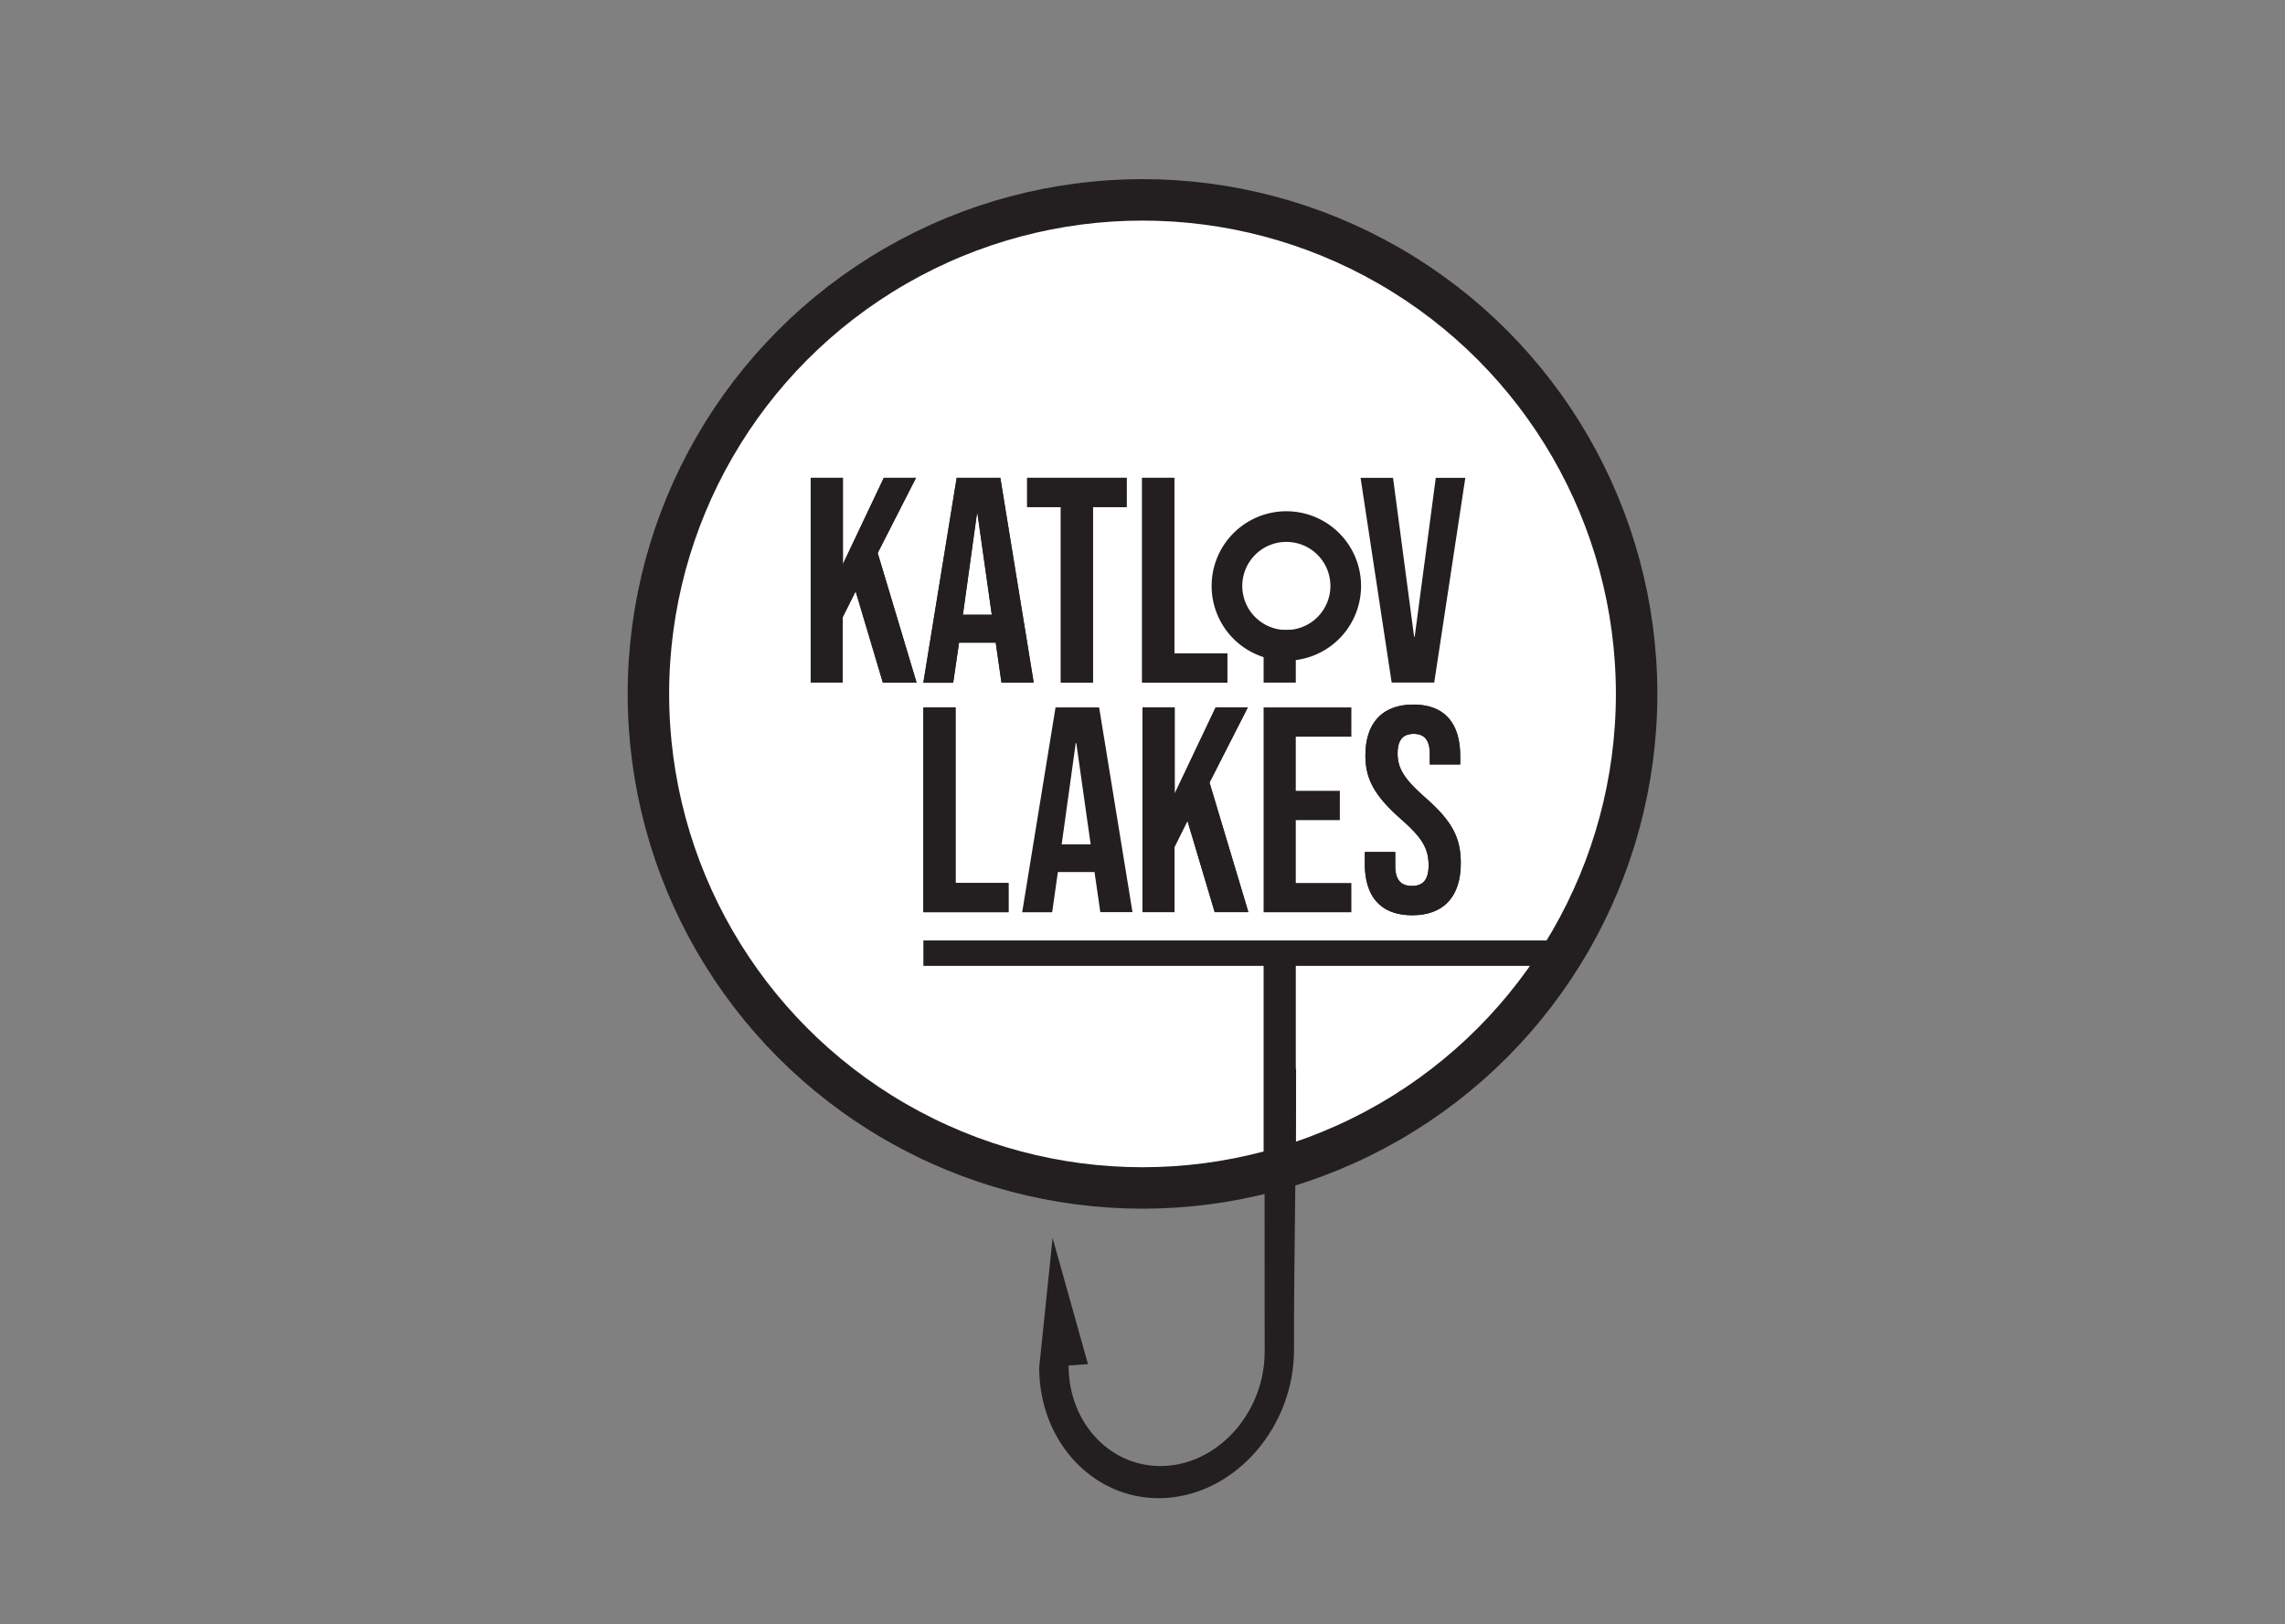 <svg id="Layer_1" data-name="Layer 1" xmlns="http://www.w3.org/2000/svg" viewBox="0 0 881.71 626.71"><rect x="0" y="0" width="881.71" height="626.71" fill="#808080" stroke="none"/><defs><style>.cls-2{fill:#231f20}</style></defs><circle cx="440.86" cy="267.79" r="190.66" fill="#fff" stroke="#231f20" stroke-miterlimit="10" stroke-width="16"/><path class="cls-2" d="M356.3 362.94h250.29v9.8H356.3zm-43.46-178.53h12.42v33.31l15.81-33.31h12.41l-14.78 29 15 50h-13l-10.5-35.23-5 10v25.18h-12.36zm56.33 0H386l12.87 79h-12.42l-2.26-15.7v.29h-14.11l-2.26 15.47H356.3zm13.55 52.83l-5.53-39.05H377l-5.42 39.05zm26.64-41.54h-13v-11.29h38.38v11.29h-13v67.74h-12.38zm31.38-11.29h12.42v67.74h20.43v11.29h-32.85zm84.26 0h12.53l8.13 61.3h.23l8.13-61.3h11.4l-12 79H537z"/><path class="cls-2" d="M496.36 197.3a28.83 28.83 0 1028.83 28.82 28.82 28.82 0 00-28.83-28.82zm0 45.82a17 17 0 1117-17 17 17 0 01-17 17zM356.3 273h12.42v67.73h20.43v11.29H356.3zm51 0h16.82l12.87 79h-12.42l-2.26-15.69v.22H408.2l-2.2 15.52h-11.57zm13.55 52.83l-5.54-39.06h-.22l-5.42 39.06zm20-52.83h12.42v33.3l15.81-33.3h12.41l-14.78 29 15 50h-13l-10.5-35.22-5 10.05V352h-12.36zm85.79 60.31v-4.52h11.74v5.42c0 5.65 2.49 7.68 6.44 7.68s6.43-2 6.43-7.9c0-6.55-2.48-10.73-10.61-17.84-10.38-9.14-13.77-15.58-13.77-24.61 0-12.42 6.43-19.64 18.51-19.64s18.07 7.22 18.07 19.87V295h-11.74v-4c0-5.65-2.26-7.79-6.21-7.79s-6.21 2.14-6.21 7.56c0 5.76 2.59 9.93 10.72 17.05 10.39 9.14 13.66 15.46 13.66 25.28 0 12.87-6.55 20.1-18.74 20.1s-18.29-7.2-18.29-19.89zm-213.82-148.9h12.41v33.31L341 184.41h12.42l-14.79 29 15 50h-13l-10.5-35.23-5 10v25.18h-12.31zm56.32 0H386l12.87 79h-12.45l-2.26-15.7v.29h-14.11l-2.26 15.47h-11.52zm13.55 52.83l-5.53-39.05h-.23l-5.42 39.05zm26.64-41.54h-13v-11.29h38.38v11.29h-13v67.74h-12.38z"/><path class="cls-2" d="M440.71 184.41h12.42v67.74h20.43v11.29h-32.85zM356.3 273h12.42v67.73h20.43v11.29H356.3zm84.55 0h12.42v33.3l15.81-33.3h12.41l-14.78 29 15 50h-13l-10.5-35.22-5 10.05V352h-12.36zm46.74 0h33.86v11.29H500v20.91h17v11.29h-17v24.27h21.45v11.29h-33.86zm39.05 60.31v-4.52h11.74v5.42c0 5.65 2.49 7.68 6.44 7.68s6.43-2 6.43-7.9c0-6.55-2.48-10.73-10.61-17.84-10.38-9.14-13.77-15.58-13.77-24.61 0-12.42 6.43-19.64 18.51-19.64s18.07 7.22 18.07 19.87V295h-11.74v-4c0-5.65-2.26-7.79-6.21-7.79s-6.21 2.14-6.21 7.56c0 5.76 2.59 9.93 10.72 17.05 10.39 9.14 13.66 15.46 13.66 25.28 0 12.87-6.55 20.1-18.74 20.1s-18.29-7.2-18.29-19.89zm-76.47 244.75c-27 1.87-49.17-20.79-49.18-50.32l5.18-50 13.65 48.7-7.49.52c0 22.76 17 40.17 37.83 38.72s37.83-21.24 37.83-44c0-37.72 0-75.65-.05-113.37 3.72 1.19 8.46 3.07 12.18 4.26.07 36.27-.86 72.05-.8 108.32.01 29.56-22.12 55.29-49.15 57.17zm37.42-334.94h12.42v20.31h-12.42z"/><path class="cls-2" d="M487.59 363.18h12.42V451h-12.42z"/></svg>
